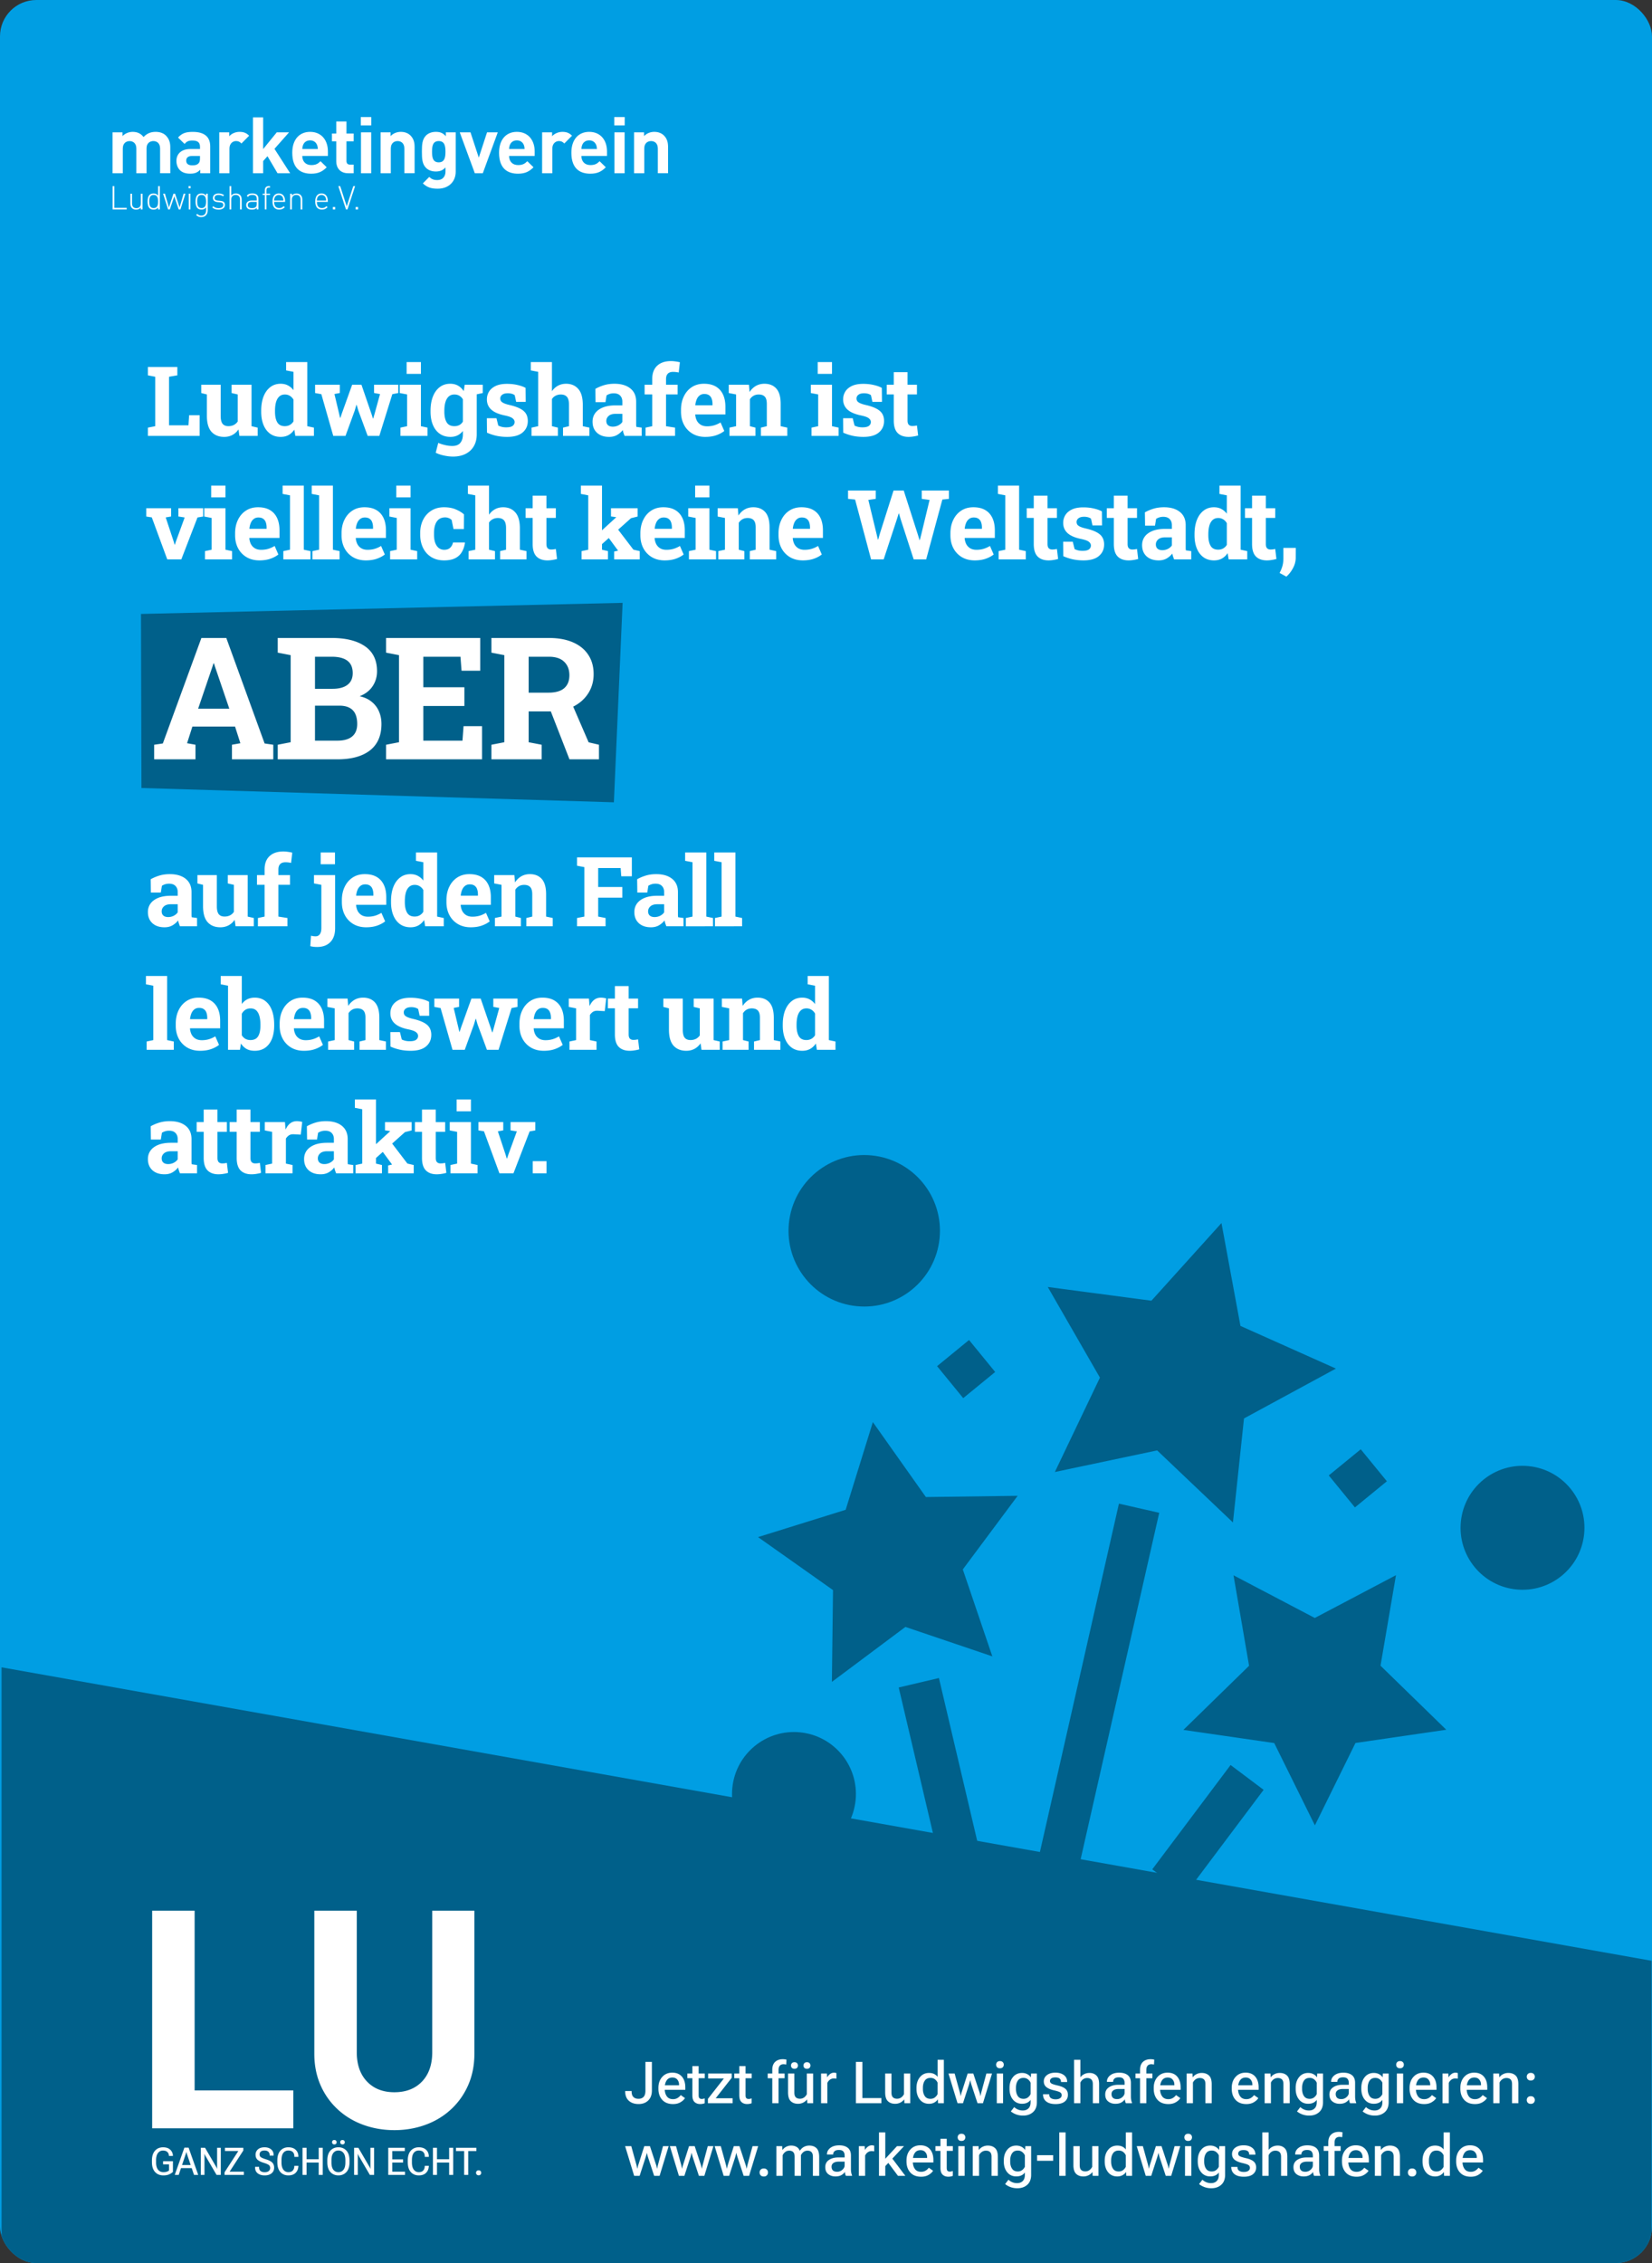 <svg xmlns="http://www.w3.org/2000/svg" width="455" height="623" fill="none" viewBox="0 0 455 623"><rect x="0" y="0" width="455" height="623" fill="#333333" stroke="none"/><g clip-path="url(#a)"><rect width="455" height="623" fill="#009EE3" rx="10"/><path fill="#00608A" fill-rule="evenodd" d="M454.891 539.789.427 459v253.026h454.464z" clip-rule="evenodd"/><path fill="#fff" d="M40.73 120v-2.279l2.018-.391v-13.612l-2.019-.39v-2.293h8.115v2.293l-2.292.39v13.364h5.353l.182-2.774h2.905V120zm21.017.274q-2.227 0-3.504-1.407-1.263-1.42-1.263-4.403v-5.874l-1.55-.391v-2.292h5.353v8.583q0 1.512.521 2.176.534.651 1.602.651.847 0 1.498-.326.651-.339 1.068-.951v-7.45l-1.68-.391v-2.292h5.484v11.423l1.693.391V120H65.94l-.26-1.784a4.6 4.6 0 0 1-1.668 1.523q-1.002.535-2.266.535m15.56 0q-1.68 0-2.891-.86-1.2-.872-1.837-2.423-.638-1.563-.638-3.647v-.273q0-2.227.638-3.895.65-1.666 1.85-2.592 1.199-.938 2.865-.938 1.16 0 2.032.469a4.5 4.5 0 0 1 1.511 1.303v-5.054l-2.032-.391v-2.292h5.835v17.649l1.824.391V120h-5.119l-.287-1.719q-.663.976-1.589 1.485-.91.507-2.162.508m1.133-2.957q.795 0 1.394-.339.6-.339 1.003-.977v-5.978a2.86 2.86 0 0 0-.99-1.042q-.6-.378-1.38-.378-.952 0-1.564.573-.599.56-.885 1.563-.274 1.003-.274 2.332v.273q0 1.85.625 2.918.626 1.055 2.071 1.055M91.786 120l-3.282-11.488-1.72-.313v-2.292h6.813v2.279l-1.485.287 1.302 5.483.26 1.081h.079l.352-1.081 2.891-8.049h2.553l2.801 8.153.364 1.147h.079l.338-1.147 1.537-5.574-1.641-.3v-2.279h6.669v2.292l-1.641.313L104.473 120h-3.204l-2.58-6.982-.455-1.55h-.078l-.456 1.564L95.16 120zm18.504 0v-2.279l1.837-.391v-8.74l-2.032-.391v-2.292h5.835v11.423l1.823.391V120zm1.706-17.076v-3.243h3.934v3.243zm12.747 22.768q-1.068 0-2.397-.274-1.328-.273-2.344-.781l.703-2.709q.912.39 1.928.612a8.7 8.7 0 0 0 1.915.234q1.524 0 2.227-.846.716-.847.716-2.358v-.925q-.625.795-1.472 1.212-.846.417-1.94.417-1.72 0-2.957-.86-1.238-.873-1.889-2.436t-.651-3.634v-.273q0-2.227.651-3.895.651-1.666 1.863-2.592 1.211-.938 2.905-.938 1.263 0 2.175.534.912.522 1.55 1.498l.273-1.771h3.309v13.676q0 1.863-.795 3.23-.781 1.368-2.253 2.124-1.472.755-3.517.755m.404-8.375q.808 0 1.393-.313.587-.325.951-.938v-6.121a2.63 2.63 0 0 0-.964-.99q-.585-.352-1.367-.352-.977 0-1.589.573-.612.56-.899 1.563-.287.99-.287 2.332v.273q0 1.85.639 2.918.638 1.055 2.123 1.055m5.679-8.662-1.654-2.748h3.79v2.292zm8.852 11.619q-1.576 0-2.944-.3a13.5 13.5 0 0 1-2.605-.86l-.039-3.985h2.644l.508 2.032q.443.22.964.351.534.13 1.211.13 1.276 0 1.798-.416.52-.418.521-1.042 0-.587-.56-1.029-.548-.456-2.202-.795-2.5-.521-3.686-1.615t-1.185-2.8q0-1.173.586-2.137.6-.963 1.811-1.55 1.224-.586 3.126-.586 1.588 0 2.904.313 1.33.3 2.228.794l.039 3.856h-2.631l-.404-1.85a2.5 2.5 0 0 0-.834-.39 4 4 0 0 0-1.068-.131q-1.002 0-1.537.404t-.534 1.042q0 .365.183.677.195.313.755.587t1.628.521q2.619.599 3.817 1.602 1.197.99 1.198 2.787 0 1.967-1.433 3.178-1.42 1.212-4.259 1.212m6.716-.274v-2.279l1.836-.391v-14.966l-2.032-.391v-2.292h5.823v8.023a4.7 4.7 0 0 1 1.641-1.511q.99-.547 2.24-.547 2.124 0 3.361 1.42 1.25 1.407 1.25 4.363v5.901l1.824.391V120h-7.268v-2.279l1.641-.391v-5.927q0-1.524-.573-2.162t-1.681-.638q-.768 0-1.406.326a2.6 2.6 0 0 0-1.029.924v7.477l1.641.391V120zm21.382.274q-2.097 0-3.334-1.121-1.238-1.133-1.238-3.074 0-1.328.717-2.331.729-1.003 2.136-1.576 1.42-.573 3.491-.573h1.862v-1.042q0-1.017-.599-1.641-.586-.639-1.771-.639-.612 0-1.094.157a3.2 3.2 0 0 0-.886.416l-.3 1.863h-2.735l-.052-3.66a11.8 11.8 0 0 1 2.396-1.016q1.29-.391 2.879-.391 2.761 0 4.363 1.29 1.603 1.276 1.603 3.66v6.382q.013.275.052.534l1.472.209V120h-4.716a19 19 0 0 1-.286-.782 5 5 0 0 1-.209-.833 5.4 5.4 0 0 1-1.602 1.381q-.911.507-2.149.508m1.016-2.814q.794 0 1.511-.352.717-.365 1.107-.95v-2.228h-1.875q-1.251 0-1.902.573-.638.574-.638 1.381 0 .755.469 1.172.482.404 1.328.404m9.009 2.54v-2.279l1.836-.391v-8.753h-2.097v-2.67h2.097v-1.563q0-2.371 1.355-3.647 1.368-1.29 3.816-1.29.612 0 1.29.104.677.092 1.159.222l-.326 2.826a4 4 0 0 0-.716-.13 6 6 0 0 0-.821-.052q-.99 0-1.472.508t-.482 1.459v1.563h3.192v2.67h-3.192v8.753l2.488.391V120zm16.458.274q-2.019 0-3.529-.886a6.2 6.2 0 0 1-2.345-2.462q-.82-1.563-.821-3.569v-.521q0-2.097.782-3.712.782-1.627 2.201-2.553 1.433-.937 3.374-.925 1.914 0 3.217.756 1.302.755 1.98 2.175t.677 3.439v2.071h-8.284l-.026.078q.078.924.456 1.654.39.716 1.094 1.133.704.404 1.706.404 1.042 0 1.941-.261a7.7 7.7 0 0 0 1.772-.794l1.029 2.344q-.873.704-2.202 1.173-1.315.456-3.022.456m-2.722-8.701h4.702v-.339q0-.86-.234-1.472a1.87 1.87 0 0 0-.73-.964q-.494-.338-1.289-.338-.755 0-1.277.403-.52.391-.82 1.082-.286.69-.391 1.563zM200.91 120v-2.279l1.824-.391v-8.74l-2.019-.391v-2.292h5.562l.169 2.019q.703-1.081 1.732-1.681 1.042-.599 2.371-.599 2.097 0 3.282 1.342t1.186 4.207v6.135l1.823.391V120h-7.268v-2.279l1.628-.391v-6.122q0-1.42-.56-2.006-.56-.599-1.667-.599-.82 0-1.433.352a2.8 2.8 0 0 0-1.003.977v7.398l1.537.391V120zm22.602 0v-2.279l1.837-.391v-8.74l-2.032-.391v-2.292h5.835v11.423l1.823.391V120zm1.706-17.076v-3.243h3.934v3.243zm12.578 17.35q-1.576 0-2.944-.3-1.355-.3-2.605-.86l-.039-3.985h2.644l.508 2.032q.442.22.964.351.534.13 1.211.13 1.276 0 1.798-.416.52-.418.521-1.042 0-.587-.561-1.029-.546-.456-2.201-.795-2.5-.521-3.686-1.615t-1.185-2.8q0-1.173.586-2.137.599-.963 1.81-1.55 1.226-.586 3.126-.586 1.59 0 2.905.313 1.329.3 2.227.794l.04 3.856h-2.632l-.403-1.85a2.5 2.5 0 0 0-.834-.39 4 4 0 0 0-1.068-.131q-1.003 0-1.537.404t-.534 1.042q0 .365.182.677.196.313.756.587t1.628.521q2.618.599 3.816 1.602 1.199.99 1.199 2.787 0 1.967-1.433 3.178-1.42 1.212-4.259 1.212m12.46 0q-1.968 0-3.035-1.082-1.055-1.08-1.055-3.425v-7.19h-1.941v-2.67h1.941v-3.452h3.79v3.452h2.592v2.67h-2.592v7.177q0 .82.339 1.172.351.352.951.352.325 0 .677-.039.364-.052.625-.105l.326 2.749a10 10 0 0 1-1.277.273 8 8 0 0 1-1.341.118M46.07 154l-4.26-11.566-1.523-.235v-2.292h6.838v2.279l-1.485.261 2.123 6.395.326 1.094h.078l.364-1.094 2.332-6.382-1.732-.274v-2.279h6.825v2.292l-1.563.261L49.938 154zm10.389 0v-2.279l1.836-.391v-8.74l-2.032-.391v-2.292H62.1v11.423l1.823.391V154zm1.706-17.076v-3.243H62.1v3.243zm13.28 17.35q-2.018 0-3.529-.886a6.2 6.2 0 0 1-2.344-2.462q-.822-1.563-.821-3.569v-.521q0-2.097.781-3.712.781-1.628 2.202-2.553 1.433-.937 3.373-.925 1.916 0 3.217.756 1.303.755 1.98 2.175.678 1.42.678 3.439v2.071h-8.284l-.026.078a4.4 4.4 0 0 0 .455 1.654q.39.716 1.095 1.133.702.404 1.706.404 1.041 0 1.94-.261a7.7 7.7 0 0 0 1.772-.794l1.029 2.344q-.873.704-2.201 1.173-1.316.456-3.022.456m-2.721-8.701h4.702v-.339q0-.86-.235-1.472a1.87 1.87 0 0 0-.73-.964q-.495-.338-1.289-.338-.755 0-1.276.403-.521.391-.82 1.082-.288.69-.391 1.563zM78.032 154v-2.279l1.836-.391v-14.966l-2.032-.391v-2.292h5.835v17.649l1.837.391V154zm8.018 0v-2.279l1.837-.391v-14.966l-2.032-.391v-2.292h5.835v17.649l1.837.391V154zm14.714.274q-2.02 0-3.53-.886a6.2 6.2 0 0 1-2.345-2.462q-.82-1.563-.82-3.569v-.521q0-2.097.781-3.712.782-1.628 2.201-2.553 1.434-.937 3.374-.925 1.914 0 3.217.756 1.302.755 1.98 2.175t.677 3.439v2.071h-8.284l-.026.078a4.4 4.4 0 0 0 .456 1.654q.39.716 1.094 1.133.704.404 1.706.404 1.042 0 1.941-.261a7.7 7.7 0 0 0 1.772-.794l1.029 2.344q-.873.704-2.202 1.173-1.316.456-3.021.456m-2.723-8.701h4.702v-.339q0-.86-.234-1.472a1.87 1.87 0 0 0-.73-.964q-.494-.338-1.289-.338-.757 0-1.276.403-.521.391-.821 1.082-.287.69-.39 1.563zM107.44 154v-2.279l1.837-.391v-8.74l-2.032-.391v-2.292h5.835v11.423l1.824.391V154zm1.707-17.076v-3.243h3.933v3.243zm13.163 17.35q-2.032 0-3.517-.912-1.471-.912-2.266-2.514-.795-1.616-.795-3.686v-.391q0-2.084.808-3.686.807-1.602 2.279-2.514 1.473-.925 3.465-.925 1.902 0 3.269.599 1.382.587 2.241 1.368l-.026 4.038h-2.866l-.508-2.514a2.4 2.4 0 0 0-.794-.508 2.6 2.6 0 0 0-.977-.195q-1.042 0-1.733.521-.677.52-1.016 1.484t-.338 2.332v.391q0 1.446.378 2.383.377.925 1.002 1.368.639.443 1.42.443 1.004 0 1.602-.521.612-.534.834-1.498h3.256l.039.078q-.221 1.499-.885 2.592a4.3 4.3 0 0 1-1.85 1.68q-1.185.587-3.022.587m6.755-.274v-2.279l1.837-.391v-14.966l-2.032-.391v-2.292h5.822v8.023a4.7 4.7 0 0 1 1.641-1.511q.99-.547 2.241-.547 2.122 0 3.36 1.42 1.251 1.407 1.251 4.363v5.901l1.823.391V154h-7.268v-2.279l1.641-.391v-5.927q0-1.523-.573-2.162-.573-.638-1.68-.638-.768 0-1.407.326a2.6 2.6 0 0 0-1.029.924v7.477l1.641.391V154zm21.734.274q-1.967 0-3.035-1.082-1.055-1.08-1.055-3.425v-7.19h-1.94v-2.67h1.94v-3.452h3.791v3.452h2.592v2.67H150.5v7.177q0 .82.338 1.172.353.352.951.352.326 0 .678-.039.364-.052.625-.105l.325 2.749a10 10 0 0 1-1.276.273 8 8 0 0 1-1.342.118m9.381-.274v-2.279l1.837-.391v-14.966l-2.032-.391v-2.292h5.822v17.649l1.641.391V154zm8.975 0v-2.162l1.068-.248-.026-.052-2.788-3.79 2.423-2.488 4.624 6.057 1.745.404V154zm-3.752-3.855-1.823-2.124 6.122-5.6.026-.039-1.446-.209v-2.266h7.333v2.292l-1.823.456zm17.671 4.129q-2.02 0-3.53-.886a6.2 6.2 0 0 1-2.345-2.462q-.82-1.563-.82-3.569v-.521q0-2.097.781-3.712.781-1.628 2.202-2.553 1.432-.937 3.373-.925 1.915 0 3.217.756 1.303.755 1.98 2.175t.677 3.439v2.071h-8.284l-.026.078q.078.925.456 1.654.391.716 1.094 1.133.704.404 1.707.404a7 7 0 0 0 1.94-.261 7.7 7.7 0 0 0 1.772-.794l1.029 2.344q-.873.704-2.201 1.173-1.316.456-3.022.456m-2.723-8.701h4.703v-.339q0-.86-.235-1.472a1.87 1.87 0 0 0-.729-.964q-.495-.338-1.29-.338-.755 0-1.276.403-.522.391-.821 1.082-.286.69-.391 1.563zm9.4 8.427v-2.279l1.836-.391v-8.74l-2.032-.391v-2.292h5.836v11.423l1.823.391V154zm1.706-17.076v-3.243h3.934v3.243zm6.39 17.076v-2.279l1.824-.391v-8.74l-2.019-.391v-2.292h5.562l.169 2.019q.703-1.081 1.732-1.681 1.042-.599 2.371-.599 2.097 0 3.282 1.342 1.186 1.341 1.186 4.207v6.135l1.823.391V154h-7.268v-2.279l1.628-.391v-6.122q0-1.42-.56-2.006-.56-.599-1.667-.599-.82 0-1.433.352a2.8 2.8 0 0 0-1.003.977v7.398l1.537.391V154zm23.271.274q-2.018 0-3.53-.886a6.2 6.2 0 0 1-2.344-2.462q-.82-1.563-.821-3.569v-.521q0-2.097.782-3.712.782-1.628 2.201-2.553 1.433-.937 3.374-.925 1.914 0 3.217.756 1.302.755 1.98 2.175t.677 3.439v2.071h-8.284l-.026.078q.078.925.456 1.654.39.716 1.094 1.133.704.404 1.706.404 1.042 0 1.941-.261a7.7 7.7 0 0 0 1.771-.794l1.029 2.344q-.872.704-2.201 1.173-1.315.456-3.022.456m-2.722-8.701h4.702v-.339q0-.86-.234-1.472a1.87 1.87 0 0 0-.73-.964q-.495-.338-1.289-.338-.755 0-1.277.403-.521.391-.82 1.082-.287.69-.391 1.563zM239.917 154l-4.403-16.477-1.941-.195v-2.293h7.633v2.293l-2.045.299 2.227 9.222.404 1.693h.078l.482-1.693 3.752-11.814h2.8l3.895 12.14.455 1.498h.079l.39-1.498 2.306-9.548-2.162-.299v-2.293h7.489v2.293l-1.81.195L255.091 154h-3.439l-3.595-11.084-.455-1.563h-.079l-.508 1.615L243.381 154zm28.546.274q-2.02 0-3.53-.886a6.2 6.2 0 0 1-2.345-2.462q-.82-1.563-.82-3.569v-.521q0-2.097.781-3.712.782-1.628 2.202-2.553 1.432-.937 3.373-.925 1.915 0 3.217.756 1.303.755 1.98 2.175.678 1.42.678 3.439v2.071h-8.284l-.027.078a4.4 4.4 0 0 0 .456 1.654q.392.716 1.094 1.133.704.404 1.707.404 1.041 0 1.941-.261a7.7 7.7 0 0 0 1.771-.794l1.029 2.344q-.873.704-2.201 1.173-1.316.456-3.022.456m-2.722-8.701h4.702v-.339q0-.86-.235-1.472a1.87 1.87 0 0 0-.729-.964q-.495-.338-1.29-.338-.755 0-1.276.403-.52.391-.821 1.082-.287.69-.39 1.563zm9.308 8.427v-2.279l1.836-.391v-14.966l-2.032-.391v-2.292h5.836v17.649l1.836.391V154zm13.762.274q-1.967 0-3.035-1.082-1.055-1.08-1.055-3.425v-7.19h-1.94v-2.67h1.94v-3.452h3.791v3.452h2.592v2.67h-2.592v7.177q0 .82.338 1.172.353.352.951.352.326 0 .677-.039.365-.052.626-.105l.325 2.749a10 10 0 0 1-1.276.273 8 8 0 0 1-1.342.118m9.595 0q-1.576 0-2.944-.3a13.5 13.5 0 0 1-2.605-.86l-.039-3.985h2.644l.508 2.032q.443.22.964.351.534.13 1.211.13 1.276 0 1.798-.416.52-.417.521-1.042 0-.587-.56-1.029-.548-.456-2.202-.795-2.5-.521-3.686-1.615t-1.185-2.8q0-1.173.586-2.137.6-.963 1.811-1.55 1.224-.586 3.126-.586 1.589 0 2.904.313 1.329.3 2.228.794l.039 3.856h-2.631l-.404-1.85a2.5 2.5 0 0 0-.834-.39 4 4 0 0 0-1.068-.131q-1.003 0-1.537.404t-.534 1.042q0 .365.182.677.196.313.756.587t1.628.521q2.618.599 3.816 1.602 1.199.99 1.199 2.787 0 1.967-1.433 3.178-1.42 1.212-4.259 1.212m12.46 0q-1.967 0-3.035-1.082-1.055-1.08-1.055-3.425v-7.19h-1.941v-2.67h1.941v-3.452h3.79v3.452h2.592v2.67h-2.592v7.177q0 .82.339 1.172.351.352.951.352.326 0 .677-.039.365-.052.625-.105l.326 2.749a10 10 0 0 1-1.277.273 8 8 0 0 1-1.341.118m8.266 0q-2.097 0-3.335-1.121-1.237-1.133-1.237-3.074 0-1.328.716-2.331.73-1.003 2.136-1.576 1.42-.573 3.491-.573h1.863v-1.042q0-1.017-.599-1.641-.587-.639-1.772-.639-.612 0-1.094.157a3.2 3.2 0 0 0-.886.416l-.299 1.863h-2.735l-.053-3.66a11.8 11.8 0 0 1 2.397-1.016q1.29-.391 2.879-.391 2.761 0 4.363 1.29 1.602 1.276 1.602 3.66v6.382q.013.274.052.534l1.472.209V154h-4.715a21 21 0 0 1-.287-.782 5 5 0 0 1-.208-.833 5.4 5.4 0 0 1-1.602 1.381q-.912.507-2.149.508m1.016-2.814q.794 0 1.511-.352.716-.365 1.107-.95v-2.228h-1.876q-1.25 0-1.901.573-.639.573-.639 1.381 0 .756.469 1.172.482.404 1.329.404m14.218 2.814q-1.68 0-2.891-.86-1.198-.873-1.837-2.423-.638-1.563-.638-3.647v-.273q0-2.227.638-3.895.651-1.666 1.85-2.592 1.198-.938 2.865-.938 1.16 0 2.032.469a4.5 4.5 0 0 1 1.511 1.303v-5.054l-2.032-.391v-2.292h5.836v17.649l1.823.391V154h-5.119l-.286-1.719q-.664.976-1.59 1.485-.91.507-2.162.508m1.134-2.957q.794 0 1.393-.339.6-.338 1.003-.977v-5.978a2.85 2.85 0 0 0-.99-1.042 2.53 2.53 0 0 0-1.38-.378q-.951 0-1.563.573-.6.56-.886 1.563-.274 1.003-.274 2.332v.273q0 1.85.625 2.918.626 1.055 2.072 1.055m13.436 2.957q-1.966 0-3.034-1.082-1.055-1.08-1.055-3.425v-7.19h-1.941v-2.67h1.941v-3.452h3.79v3.452h2.592v2.67h-2.592v7.177q0 .82.339 1.172.351.352.95.352.325 0 .678-.039.364-.052.625-.105l.326 2.749a10 10 0 0 1-1.277.273 8 8 0 0 1-1.342.118m5.362 4.467-1.876-1.016a8.7 8.7 0 0 0 .782-1.888q.273-.964.273-2.163v-2.839h3.413l-.013 2.657a6 6 0 0 1-.756 2.905q-.742 1.393-1.823 2.344M45.31 255.274q-2.096 0-3.334-1.121-1.237-1.133-1.237-3.074 0-1.327.716-2.331.73-1.003 2.136-1.576 1.42-.573 3.491-.573h1.863v-1.042q0-1.017-.6-1.641-.585-.639-1.77-.639-.614 0-1.095.157a3.2 3.2 0 0 0-.886.416l-.3 1.863H41.56l-.052-3.66a11.8 11.8 0 0 1 2.397-1.016q1.29-.391 2.878-.391 2.762 0 4.364 1.29 1.602 1.276 1.602 3.66v6.382q.013.274.052.534l1.472.209V255h-4.715a19 19 0 0 1-.287-.782 5 5 0 0 1-.208-.833 5.4 5.4 0 0 1-1.602 1.381q-.911.507-2.15.508m1.017-2.814q.795 0 1.51-.352.717-.365 1.108-.95v-2.228H47.07q-1.251 0-1.902.573-.638.573-.638 1.381 0 .756.469 1.172.482.404 1.329.404m14.361 2.814q-2.227 0-3.503-1.407-1.264-1.42-1.264-4.403v-5.874l-1.55-.391v-2.292h5.353v8.583q0 1.512.522 2.176.533.651 1.602.651.846 0 1.498-.326.651-.339 1.068-.951v-7.45l-1.68-.391v-2.292h5.483v11.423l1.693.391V255h-5.028l-.26-1.784a4.6 4.6 0 0 1-1.667 1.523q-1.003.535-2.267.535m10.35-.274v-2.279l1.837-.391v-8.753h-2.097v-2.67h2.097v-1.563q0-2.371 1.355-3.647 1.367-1.29 3.816-1.29.612 0 1.29.104.676.092 1.159.222l-.326 2.826a4 4 0 0 0-.716-.13 6 6 0 0 0-.82-.052q-.99 0-1.473.508-.482.508-.482 1.459v1.563h3.192v2.67h-3.192v8.753l2.488.391V255zm16.298 5.692q-.534 0-.977-.052a8 8 0 0 1-.899-.169l.196-2.879q.285.078.599.117.326.052.677.052.743 0 1.16-.586t.416-1.654V243.59l-2.032-.391v-2.292H92.3v14.614q0 2.488-1.316 3.829-1.302 1.342-3.647 1.342m.99-22.768v-3.243h3.933v3.243zm12.525 17.35q-2.019 0-3.53-.886a6.2 6.2 0 0 1-2.344-2.462q-.82-1.563-.82-3.569v-.521q0-2.097.78-3.712.782-1.628 2.202-2.553 1.433-.937 3.373-.925 1.915 0 3.218.756 1.302.755 1.979 2.175.678 1.42.678 3.439v2.071h-8.284l-.026.078q.078.925.456 1.654.39.716 1.094 1.133.703.404 1.706.404 1.042 0 1.941-.261a7.7 7.7 0 0 0 1.771-.794l1.029 2.344q-.873.704-2.201 1.173-1.315.456-3.022.456m-2.722-8.701h4.702v-.339q0-.86-.235-1.472a1.86 1.86 0 0 0-.729-.964q-.495-.338-1.29-.338-.755 0-1.276.403-.52.391-.82 1.082-.288.69-.391 1.563zm14.935 8.701q-1.68 0-2.892-.86-1.198-.873-1.837-2.423-.638-1.563-.638-3.647v-.273q0-2.227.638-3.895.652-1.666 1.85-2.592 1.198-.938 2.866-.938 1.159 0 2.032.469a4.5 4.5 0 0 1 1.51 1.303v-5.054l-2.031-.391v-2.292h5.835v17.649l1.823.391V255h-5.119l-.286-1.719q-.665.976-1.589 1.485-.912.507-2.162.508m1.133-2.957q.794 0 1.394-.339a2.8 2.8 0 0 0 1.002-.977v-5.978a2.86 2.86 0 0 0-.989-1.042q-.6-.378-1.381-.378-.951 0-1.563.573-.6.56-.886 1.563-.273 1.003-.273 2.332v.273q0 1.85.625 2.918.625 1.055 2.071 1.055m15.456 2.957q-2.02 0-3.53-.886a6.2 6.2 0 0 1-2.345-2.462q-.82-1.563-.82-3.569v-.521q0-2.097.781-3.712.781-1.628 2.202-2.553 1.432-.937 3.373-.925 1.915 0 3.217.756 1.303.755 1.98 2.175.678 1.42.677 3.439v2.071h-8.284l-.026.078q.078.925.456 1.654.391.716 1.094 1.133.704.404 1.707.404a7 7 0 0 0 1.94-.261 7.7 7.7 0 0 0 1.772-.794l1.029 2.344q-.873.704-2.201 1.173-1.316.456-3.022.456m-2.723-8.701h4.703v-.339q0-.86-.235-1.472a1.87 1.87 0 0 0-.729-.964q-.495-.338-1.29-.338-.755 0-1.276.403-.522.391-.821 1.082-.286.69-.391 1.563zm9.374 8.427v-2.279l1.823-.391v-8.74l-2.019-.391v-2.292h5.562l.169 2.019q.704-1.081 1.733-1.681 1.042-.599 2.37-.599 2.097 0 3.283 1.342 1.185 1.341 1.185 4.207v6.135l1.823.391V255h-7.268v-2.279l1.629-.391v-6.122q0-1.42-.561-2.006-.56-.599-1.667-.599-.82 0-1.433.352a2.84 2.84 0 0 0-1.003.977v7.398l1.537.391V255zm22.627 0v-2.279l2.019-.391v-13.612l-2.019-.39v-2.293h15.097v5.197h-2.918l-.169-2.266h-6.187v5.223h6.642v2.931h-6.642v5.21l2.032.391V255zm20.354.274q-2.097 0-3.335-1.121-1.237-1.133-1.237-3.074 0-1.327.716-2.331.73-1.003 2.136-1.576 1.42-.573 3.491-.573h1.863v-1.042q0-1.017-.599-1.641-.587-.639-1.772-.639-.612 0-1.094.157a3.2 3.2 0 0 0-.886.416l-.299 1.863h-2.736l-.052-3.66a11.8 11.8 0 0 1 2.397-1.016q1.29-.391 2.879-.391 2.76 0 4.363 1.29 1.602 1.276 1.602 3.66v6.382q.013.274.052.534l1.472.209V255h-4.715a19 19 0 0 1-.287-.782 5 5 0 0 1-.208-.833 5.4 5.4 0 0 1-1.602 1.381q-.912.507-2.149.508m1.016-2.814q.794 0 1.511-.352.716-.365 1.107-.95v-2.228h-1.876q-1.25 0-1.902.573-.638.573-.638 1.381 0 .756.469 1.172.482.404 1.329.404m8.591 2.54v-2.279l1.837-.391v-14.966l-2.032-.391v-2.292h5.835v17.649l1.837.391V255zm8.019 0v-2.279l1.836-.391v-14.966l-2.032-.391v-2.292h5.836v17.649l1.836.391V255zM40.387 289v-2.279l1.837-.391v-14.966l-2.032-.391v-2.292h5.835v17.649l1.837.391V289zm14.713.274q-2.018 0-3.53-.886a6.2 6.2 0 0 1-2.344-2.462q-.82-1.563-.82-3.569v-.521q0-2.097.781-3.712.782-1.627 2.201-2.553 1.434-.937 3.374-.925 1.915 0 3.217.756 1.302.754 1.98 2.175t.677 3.439v2.071h-8.284l-.026.078q.078.925.456 1.654.39.716 1.094 1.133.704.404 1.707.404 1.041 0 1.94-.261a7.7 7.7 0 0 0 1.772-.794l1.029 2.344q-.873.703-2.202 1.173-1.315.456-3.022.456m-2.722-8.701h4.702v-.339q0-.86-.234-1.472a1.87 1.87 0 0 0-.73-.964q-.495-.338-1.289-.338-.756 0-1.276.403-.521.391-.821 1.082-.286.69-.39 1.563zm17.775 8.701q-1.316 0-2.24-.508-.926-.522-1.55-1.498L66.088 289h-3.283v-17.636l-2.018-.391v-2.292h5.809v7.724a4.2 4.2 0 0 1 1.498-1.303q.898-.456 2.084-.456 1.706 0 2.891.925 1.2.912 1.824 2.579t.625 3.921v.273q0 2.097-.625 3.66-.626 1.55-1.824 2.41t-2.917.86m-1.16-2.957q1.46 0 2.098-1.029.638-1.042.638-2.944v-.273q0-1.381-.287-2.371-.273-1.003-.872-1.55-.587-.547-1.537-.547-.86 0-1.472.404-.613.404-.964 1.094v5.887q.39.651.99.99.612.339 1.406.339m14.727 2.957q-2.02 0-3.53-.886a6.2 6.2 0 0 1-2.344-2.462q-.82-1.563-.821-3.569v-.521q0-2.097.781-3.712.782-1.627 2.202-2.553 1.433-.937 3.373-.925 1.916 0 3.218.756 1.302.754 1.98 2.175.676 1.42.677 3.439v2.071h-8.284l-.026.078a4.4 4.4 0 0 0 .455 1.654q.39.716 1.095 1.133.702.404 1.706.404 1.042 0 1.94-.261a7.7 7.7 0 0 0 1.772-.794l1.029 2.344q-.872.703-2.201 1.173-1.316.456-3.022.456m-2.722-8.701H85.7v-.339q0-.86-.235-1.472a1.87 1.87 0 0 0-.73-.964q-.495-.338-1.289-.338-.755 0-1.276.403-.521.391-.82 1.082-.288.69-.391 1.563zM90.37 289v-2.279l1.823-.391v-8.74l-2.019-.391v-2.292h5.562l.17 2.019q.703-1.081 1.732-1.681 1.042-.599 2.37-.599 2.097 0 3.283 1.342 1.185 1.341 1.185 4.207v6.135l1.824.391V289h-7.269v-2.279l1.629-.391v-6.122q0-1.42-.56-2.006-.561-.599-1.668-.599-.82 0-1.432.352-.6.338-1.003.977v7.398l1.537.391V289zm22.724.274q-1.576 0-2.944-.3a13.5 13.5 0 0 1-2.605-.86l-.039-3.985h2.644l.508 2.032q.443.22.964.351.534.13 1.211.13 1.276 0 1.798-.416.52-.418.521-1.042 0-.587-.56-1.029-.548-.456-2.202-.795-2.5-.521-3.686-1.615t-1.185-2.8q0-1.173.586-2.137.6-.963 1.811-1.55 1.224-.586 3.126-.586 1.589 0 2.904.313 1.329.3 2.228.794l.039 3.856h-2.631l-.404-1.85a2.5 2.5 0 0 0-.834-.39 4 4 0 0 0-1.068-.131q-1.003 0-1.537.404t-.534 1.042q0 .365.182.677.196.313.756.587t1.628.521q2.618.599 3.816 1.602 1.199.99 1.199 2.787 0 1.967-1.433 3.178-1.42 1.212-4.259 1.212M124.63 289l-3.282-11.488-1.72-.313v-2.292h6.813v2.279l-1.485.287 1.302 5.483.261 1.081h.078l.352-1.081 2.891-8.049h2.553l2.8 8.153.365 1.147h.078l.339-1.147 1.537-5.574-1.641-.3v-2.279h6.669v2.292l-1.641.313L137.317 289h-3.205l-2.579-6.982-.455-1.55h-.079l-.456 1.564-2.539 6.968zm25.134.274q-2.02 0-3.53-.886a6.2 6.2 0 0 1-2.345-2.462q-.82-1.563-.82-3.569v-.521q0-2.097.781-3.712.782-1.627 2.201-2.553 1.434-.937 3.374-.925 1.915 0 3.217.756 1.303.754 1.98 2.175.678 1.42.677 3.439v2.071h-8.284l-.026.078q.078.925.456 1.654.391.716 1.094 1.133.704.404 1.707.404a7 7 0 0 0 1.94-.261 7.7 7.7 0 0 0 1.772-.794l1.029 2.344q-.873.703-2.201 1.173-1.316.456-3.022.456m-2.723-8.701h4.703v-.339q0-.86-.235-1.472a1.87 1.87 0 0 0-.729-.964q-.495-.338-1.29-.338-.755 0-1.276.403-.522.391-.821 1.082-.286.69-.391 1.563zm9.803 8.427v-2.279l1.824-.391v-8.74l-2.019-.391v-2.292h5.562l.143 1.745.026.313q.52-1.146 1.29-1.733.768-.585 1.836-.586.339 0 .743.065.404.053.716.144l-.404 3.503-1.888-.104q-.808-.04-1.316.274-.495.313-.886.898v6.904l1.824.391V289zm16.602.274q-1.966 0-3.034-1.082-1.055-1.08-1.055-3.425v-7.19h-1.941v-2.67h1.941v-3.452h3.79v3.452h2.592v2.67h-2.592v7.177q0 .82.339 1.172.351.352.95.352.326 0 .678-.039.364-.053.625-.105l.326 2.749a10 10 0 0 1-1.277.273 8 8 0 0 1-1.342.118m15.569 0q-2.227 0-3.504-1.407-1.264-1.42-1.264-4.403v-5.874l-1.55-.391v-2.292h5.354v8.583q0 1.512.521 2.176.534.651 1.602.651.846 0 1.498-.326a2.9 2.9 0 0 0 1.068-.951v-7.45l-1.68-.391v-2.292h5.483v11.423l1.693.391V289h-5.027l-.261-1.784a4.6 4.6 0 0 1-1.667 1.523q-1.003.535-2.266.535m9.998-.274v-2.279l1.823-.391v-8.74l-2.018-.391v-2.292h5.561l.17 2.019q.703-1.081 1.732-1.681 1.042-.599 2.371-.599 2.097 0 3.282 1.342 1.185 1.341 1.185 4.207v6.135l1.824.391V289h-7.268v-2.279l1.628-.391v-6.122q0-1.42-.56-2.006-.56-.599-1.667-.599-.822 0-1.433.352-.6.338-1.003.977v7.398l1.537.391V289zm21.942.274q-1.68 0-2.891-.86-1.198-.873-1.837-2.423-.638-1.563-.638-3.647v-.273q0-2.227.638-3.895.651-1.667 1.85-2.592 1.198-.938 2.865-.938 1.16 0 2.032.469a4.5 4.5 0 0 1 1.511 1.303v-5.054l-2.032-.391v-2.292h5.836v17.649l1.823.391V289h-5.119l-.286-1.719q-.665.977-1.589 1.485-.912.507-2.163.508m1.134-2.957q.794 0 1.393-.339.6-.339 1.003-.977v-5.978a2.85 2.85 0 0 0-.99-1.042 2.53 2.53 0 0 0-1.38-.378q-.951 0-1.563.573-.6.56-.886 1.563-.274 1.003-.274 2.332v.273q0 1.85.626 2.918.624 1.055 2.071 1.055M45.311 323.274q-2.097 0-3.335-1.121-1.237-1.133-1.237-3.074 0-1.327.716-2.331.73-1.003 2.136-1.576 1.42-.573 3.491-.573h1.863v-1.042q0-1.017-.6-1.641-.585-.639-1.77-.639-.614 0-1.095.157a3.2 3.2 0 0 0-.886.416l-.3 1.863H41.56l-.052-3.66a11.8 11.8 0 0 1 2.397-1.016q1.29-.391 2.878-.391 2.762 0 4.364 1.29 1.602 1.276 1.602 3.66v6.382q.013.274.052.534l1.472.209V323h-4.715a19 19 0 0 1-.287-.782 5 5 0 0 1-.208-.833 5.4 5.4 0 0 1-1.602 1.381q-.911.507-2.15.508m1.016-2.814q.795 0 1.51-.352.717-.365 1.108-.95v-2.228h-1.876q-1.251 0-1.902.573-.638.574-.638 1.381 0 .755.469 1.172.482.404 1.329.404m13.866 2.814q-1.965 0-3.035-1.082-1.055-1.08-1.055-3.425v-7.19h-1.94v-2.67h1.94v-3.452h3.79v3.452h2.593v2.67h-2.592v7.177q0 .82.339 1.172.35.352.95.352.325 0 .678-.039.364-.053.625-.105l.326 2.749a10 10 0 0 1-1.277.273 8 8 0 0 1-1.342.118m9.087 0q-1.967 0-3.035-1.082-1.055-1.08-1.055-3.425v-7.19h-1.94v-2.67h1.94v-3.452h3.79v3.452h2.592v2.67H68.98v7.177q0 .82.34 1.172.35.352.95.352.326 0 .677-.039.365-.053.625-.105l.326 2.749q-.585.17-1.276.273a8 8 0 0 1-1.342.118m3.837-.274v-2.279l1.824-.391v-8.74l-2.019-.391v-2.292h5.562l.143 1.745.026.313q.52-1.146 1.29-1.733.768-.585 1.836-.586.339 0 .743.065.404.053.716.144l-.404 3.503-1.889-.104q-.807-.04-1.315.274-.495.313-.886.898v6.904l1.824.391V323zm15.209.274q-2.097 0-3.335-1.121-1.237-1.133-1.237-3.074 0-1.327.716-2.331.73-1.003 2.136-1.576 1.42-.573 3.491-.573h1.863v-1.042q0-1.017-.6-1.641-.585-.639-1.77-.639-.614 0-1.095.157a3.2 3.2 0 0 0-.886.416l-.3 1.863h-2.734l-.053-3.66a11.8 11.8 0 0 1 2.397-1.016q1.29-.391 2.879-.391 2.76 0 4.363 1.29 1.602 1.276 1.602 3.66v6.382q.013.274.052.534l1.472.209V323h-4.715a19 19 0 0 1-.287-.782 5 5 0 0 1-.208-.833 5.4 5.4 0 0 1-1.602 1.381q-.911.507-2.15.508m1.016-2.814q.795 0 1.51-.352.717-.365 1.108-.95v-2.228h-1.876q-1.25 0-1.901.573-.639.574-.639 1.381 0 .755.47 1.172.48.404 1.328.404m8.591 2.54v-2.279l1.837-.391v-14.966l-2.032-.391v-2.292h5.822v17.649l1.641.391V323zm8.975 0v-2.162l1.068-.248-.026-.052-2.788-3.79 2.423-2.488 4.624 6.057 1.745.404V323zm-3.752-3.855-1.823-2.124 6.122-5.6.026-.039-1.446-.209v-2.266h7.333v2.292l-1.823.456zm17.163 4.129q-1.967 0-3.035-1.082-1.055-1.08-1.055-3.425v-7.19h-1.941v-2.67h1.941v-3.452h3.79v3.452h2.592v2.67h-2.592v7.177q0 .82.339 1.172.351.352.951.352.325 0 .677-.039.364-.053.625-.105l.326 2.749a10 10 0 0 1-1.277.273 8 8 0 0 1-1.341.118m3.746-.274v-2.279l1.836-.391v-8.74l-2.031-.391v-2.292h5.835v11.423l1.823.391V323zm1.706-17.076v-3.243h3.934v3.243zM137.554 323l-4.259-11.566-1.524-.235v-2.292h6.838v2.279l-1.485.261 2.123 6.395.326 1.094h.078l.365-1.094 2.331-6.382-1.732-.274v-2.279h6.825v2.292l-1.563.261-4.455 11.54zm9.178 0v-3.334h3.79V323z"/><path fill="#00608A" fill-rule="evenodd" d="m38.831 169.013 132.651-3.055-2.405 54.912-130.117-3.942z" clip-rule="evenodd"/><path fill="#fff" d="M42.46 209.036v-4.015l2.386-.344 10.623-29.046h6.86l10.553 29.046 2.387.344v4.015h-11.38v-4.015l2.317-.413-1.468-4.588H52.99l-1.468 4.588 2.317.413v4.015zm12.114-13.949h8.58l-3.9-11.449-.32-1.009h-.139l-.344 1.078zm21.923 13.949v-4.015l3.557-.688v-23.976l-3.557-.688v-4.038h14.844q5.897 0 9.201 2.295 3.303 2.294 3.303 6.859 0 2.317-1.239 4.153-1.216 1.813-3.556 2.73 1.996.436 3.327 1.538a6.8 6.8 0 0 1 2.019 2.684q.665 1.56.665 3.418 0 4.795-3.166 7.273-3.165 2.455-8.97 2.455zm10.256-5.139h6.171q2.662 0 4.061-1.147 1.4-1.17 1.4-3.442 0-1.651-.528-2.776a3.6 3.6 0 0 0-1.629-1.698q-1.078-.573-2.799-.573h-6.676zm0-14.271h4.818q2.684 0 4.13-1.101t1.445-3.212q0-2.317-1.468-3.418-1.446-1.102-4.337-1.102h-4.588zm19.583 19.41v-4.015l3.556-.688v-23.976l-3.556-.688v-4.038h25.925v9.017h-5.139l-.298-3.855h-10.233v8.397h11.311v5.163h-11.311v9.544h10.784l.298-3.992h5.093v9.131zm29.013 0v-4.015l3.556-.688v-23.976l-3.556-.688v-4.038h15.83q3.854 0 6.608 1.193 2.752 1.193 4.221 3.419 1.492 2.225 1.492 5.345 0 2.938-1.469 5.254-1.468 2.317-4.084 3.648t-6.034 1.354h-6.309v8.489l3.579.688v4.015zm21.497 0-5.621-14.431 6.034-1.491 4.864 11.242 2.845.665v4.015zm-11.242-18.354h5.461q2.89 0 4.313-1.216 1.445-1.239 1.445-3.579 0-2.317-1.422-3.694-1.423-1.4-4.222-1.4h-5.575zm26.591 385.068v-.109h1.766v.125q0 1.03.5 1.523t1.398.492q.907 0 1.407-.539.5-.546.5-1.664v-7.953h1.781v7.891q0 1.742-1.008 2.726-1 .985-2.664.985t-2.672-.899q-1.008-.906-1.008-2.578m9.149-.719v-.25q0-1.859 1.054-3.023 1.055-1.172 2.766-1.172t2.648 1.094q.939 1.086.938 2.968v.664h-6.305v-1.242h4.578v-.179q.008-.813-.468-1.383-.47-.578-1.36-.578-1.054 0-1.586.797-.523.797-.523 2.015v.328q0 1.22.562 2.016.563.797 1.711.797.743 0 1.274-.336.53-.336.859-.789l1.172.836q-.39.64-1.242 1.14-.844.5-2.047.5-1.93 0-2.984-1.164-1.047-1.172-1.047-3.039m7.968-2.914v-1.297h4.797v1.297zm1.383 4.719v-8.047h1.727v8.016q0 .57.211.797.218.226.656.226.211 0 .406-.047.204-.046.399-.117V579q-.195.086-.524.156a3.4 3.4 0 0 1-.718.071q-.977 0-1.571-.571-.585-.578-.586-1.82m4.282 2.164v-1.195l4.398-5.617h-4.336v-1.368h6.5v1.172l-4.422 5.641h4.656V579zm7.257-6.883v-1.297h4.797v1.297zm1.383 4.719v-8.047h1.727v8.016q0 .57.211.797.219.226.656.226.211 0 .406-.047.203-.046.399-.117V579a3 3 0 0 1-.524.156 3.4 3.4 0 0 1-.719.071q-.976 0-1.57-.571-.586-.578-.586-1.82m9.086 2.164v-9.195q0-1.438.789-2.18.79-.742 2.102-.742.265 0 .523.031.266.031.5.094l-.078 1.344a5 5 0 0 0-.351-.055 2.3 2.3 0 0 0-.383-.031q-.656 0-1.016.39-.36.391-.359 1.172V579zm-1.258-6.883v-1.297h4.657v1.297zm5.602 3.899v-5.196h1.734v5.227q0 .938.407 1.328t1.14.391q.64 0 1.133-.352.492-.36.758-.906v-5.688h1.734V579h-1.601l-.055-1.016h-.047a2.9 2.9 0 0 1-1.055.86 3.15 3.15 0 0 1-1.414.312q-1.234 0-1.984-.718-.75-.727-.75-2.422m.812-7.391q0-.382.243-.648.25-.266.71-.266.47 0 .711.266.25.266.25.648a.9.9 0 0 1-.25.641q-.242.257-.711.257-.46 0-.71-.257a.92.92 0 0 1-.243-.641m3.438 0q0-.382.242-.648.25-.266.719-.266.46 0 .711.266t.25.648q0 .375-.25.641-.25.257-.719.257t-.711-.257a.92.92 0 0 1-.242-.641M226.141 579v-8.18h1.609l.055 1.008h.039q.297-.5.781-.867a1.82 1.82 0 0 1 1.484-.328q.18.039.258.07v1.547a3 3 0 0 0-.32-.047 3 3 0 0 0-.367-.023q-.64 0-1.11.351a2.14 2.14 0 0 0-.695.883V579zm9.601 0v-11.375h1.781v9.953h5.227V579zm8.055-2.984v-5.196h1.734v5.227q0 .938.407 1.328t1.14.391q.64 0 1.133-.352.492-.36.758-.906v-5.688h1.734V579h-1.601l-.055-1.016H249a2.9 2.9 0 0 1-1.055.86 3.15 3.15 0 0 1-1.414.312q-1.234 0-1.984-.718-.75-.727-.75-2.422m8.625-.977v-.25q0-1.804.945-2.961.953-1.164 2.516-1.164.828 0 1.414.297.594.297.937.781v-4.703h1.727V579h-1.602l-.054-1.031h-.047q-.297.5-.922.843-.625.345-1.453.344-1.594 0-2.531-1.156-.93-1.164-.93-2.961m1.766.031q0 1.173.507 1.946.509.773 1.578.773.72 0 1.219-.391.508-.398.735-.906v-3.164a2.3 2.3 0 0 0-.719-.906q-.5-.391-1.235-.391-1.062 0-1.578.774-.507.773-.507 1.945zm7.046-4.25h1.696l1.414 5.118q.078.312.125.531.054.21.117.515h.047q.054-.305.101-.515.047-.219.149-.531l1.633-5.118h1.554l1.688 5.118q.102.312.156.531.055.218.109.515h.047q.055-.297.102-.515t.125-.531l1.375-5.118h1.555l-2.5 8.18h-1.493l-1.672-5.07a21 21 0 0 1-.179-.602 17 17 0 0 1-.141-.609h-.047a18 18 0 0 1-.156.609q-.078.305-.172.602l-1.64 5.07h-1.5zm13.305 8.18v-8.18h1.734V579zm-.18-10.609q0-.414.266-.696.274-.288.781-.289.508 0 .782.289.273.282.273.696a1 1 0 0 1-.273.711q-.274.28-.782.281-.507 0-.781-.281a1 1 0 0 1-.266-.711m4.055 12.859.922-1.195q.32.351.953.648t1.414.297q.984 0 1.563-.578.585-.578.586-1.68v-.672a2.4 2.4 0 0 1-.938.789q-.594.29-1.43.289-1.554 0-2.5-1.148-.937-1.149-.937-2.961v-.25q0-1.82.937-2.969.938-1.156 2.508-1.156.82 0 1.453.344.64.344.938.836h.039l.055-1.024h1.601v7.891q0 1.79-1.062 2.742-1.063.953-2.743.953a5.4 5.4 0 0 1-1.906-.328q-.867-.329-1.453-.828m1.398-6.18q0 1.173.508 1.946.509.773 1.586.773.719 0 1.219-.398.508-.4.727-.914v-3.118a2.3 2.3 0 0 0-.735-.929q-.5-.399-1.219-.399-1.07 0-1.578.774-.507.773-.508 1.945zm7.461 1.461h1.711v.071q0 .671.477 1 .477.32 1.273.32.79 0 1.235-.305.445-.312.445-.82t-.391-.766q-.382-.265-1.703-.57-1.367-.304-2.101-.883-.735-.585-.735-1.586 0-1.062.868-1.734.866-.672 2.336-.672 1.46 0 2.343.68.891.68.891 1.843v.055h-1.703v-.086q0-.555-.375-.867t-1.164-.313q-.781 0-1.141.282a.87.87 0 0 0-.351.711q0 .437.421.687.423.25 1.75.555 1.36.305 2.063.89.703.587.703 1.665 0 1.14-.859 1.843-.852.703-2.532.703-1.679 0-2.57-.711-.891-.71-.891-1.937zm8.555 2.469v-11.961h1.734v4.82a3 3 0 0 1 1.055-.867q.649-.328 1.477-.328 1.148 0 1.883.711.741.71.742 2.359V579h-1.727v-5.227q0-.922-.414-1.312-.414-.399-1.156-.399-.64 0-1.125.352a2.23 2.23 0 0 0-.735.922V579zm8.578-2.406q0-1.282 1.008-1.969 1.008-.696 2.563-.695h1.765v-.539q0-.672-.351-1.094-.345-.422-1.211-.422-.86 0-1.227.352-.367.351-.367.828v.07h-1.711v-.078q0-1.015.914-1.735.922-.718 2.453-.718t2.383.695.852 2.109v3.743q0 .5.078.953.086.445.226.781V579h-1.687a2.5 2.5 0 0 1-.188-.492 4.5 4.5 0 0 1-.109-.61q-.266.493-.922.875-.656.384-1.664.383-1.18 0-1.992-.648-.813-.657-.813-1.914m1.735-.117q0 .648.375 1.023.375.367 1.164.367.82 0 1.437-.547.625-.546.625-1.203v-1.039h-1.547q-1.023 0-1.539.375-.516.367-.515 1.024M314 579v-9.195q0-1.438.789-2.18.79-.742 2.102-.742.265 0 .523.031.266.031.5.094l-.078 1.344a5 5 0 0 0-.352-.055 2.3 2.3 0 0 0-.382-.031q-.657 0-1.016.39-.36.391-.359 1.172V579zm-1.258-6.883v-1.297h4.656v1.297zm5.024 2.914v-.25q0-1.859 1.054-3.023 1.055-1.172 2.766-1.172t2.648 1.094q.938 1.086.938 2.968v.664h-6.305v-1.242h4.578v-.179q.008-.813-.468-1.383-.47-.578-1.36-.578-1.055 0-1.586.797-.523.797-.523 2.015v.328q0 1.22.562 2.016.563.797 1.711.797.743 0 1.274-.336.53-.336.859-.789l1.172.836q-.39.64-1.242 1.14-.844.5-2.047.5-1.93 0-2.985-1.164-1.046-1.172-1.046-3.039m9.062 3.969v-8.18h1.602l.054 1.016h.047a2.8 2.8 0 0 1 1.039-.852q.641-.32 1.414-.32 1.243 0 1.993.711.757.703.757 2.391V579H332v-5.258q0-.906-.406-1.289-.399-.39-1.141-.391a1.94 1.94 0 0 0-1.125.344 2.25 2.25 0 0 0-.766.906V579zm12.422-3.969v-.25q0-1.859 1.055-3.023 1.055-1.172 2.765-1.172 1.712 0 2.649 1.094.937 1.086.937 2.968v.664h-6.304v-1.242h4.578v-.179q.008-.813-.469-1.383-.47-.578-1.359-.578-1.055 0-1.586.797-.524.797-.524 2.015v.328q0 1.22.563 2.016.562.797 1.711.797.742 0 1.273-.336a3.1 3.1 0 0 0 .859-.789l1.172.836q-.39.64-1.242 1.14-.844.5-2.047.5-1.93 0-2.984-1.164-1.047-1.172-1.047-3.039m9.062 3.969v-8.18h1.602l.055 1.016h.047a2.8 2.8 0 0 1 1.039-.852q.64-.32 1.414-.32 1.242 0 1.992.711.758.703.758 2.391V579h-1.735v-5.258q0-.906-.406-1.289-.399-.39-1.14-.391-.625 0-1.126.344a2.24 2.24 0 0 0-.765.906V579zm8.915 2.25.921-1.195q.321.351.954.648.632.297 1.414.297.984 0 1.562-.578.586-.578.586-1.68v-.672a2.4 2.4 0 0 1-.937.789q-.594.29-1.43.289-1.555 0-2.5-1.148-.938-1.149-.938-2.961v-.25q0-1.82.938-2.969.938-1.156 2.508-1.156.82 0 1.453.344.64.344.937.836h.039l.055-1.024h1.602v7.891q0 1.79-1.063 2.742-1.062.953-2.742.953a5.4 5.4 0 0 1-1.906-.328q-.868-.329-1.453-.828m1.398-6.18q0 1.173.508 1.946.507.773 1.586.773.718 0 1.219-.398.507-.4.726-.914v-3.118a2.3 2.3 0 0 0-.734-.929q-.5-.399-1.219-.399-1.071 0-1.578.774-.508.773-.508 1.945zm7.531 1.524q0-1.282 1.008-1.969 1.008-.696 2.563-.695h1.765v-.539q0-.672-.351-1.094-.345-.422-1.211-.422-.86 0-1.227.352-.367.351-.367.828v.07h-1.711v-.078q0-1.015.914-1.735.922-.718 2.453-.718t2.383.695.852 2.109v3.743q0 .5.078.953.086.445.226.781V579h-1.687a2.5 2.5 0 0 1-.188-.492 4.5 4.5 0 0 1-.109-.61q-.266.493-.922.875-.656.384-1.664.383-1.18 0-1.992-.648-.813-.657-.813-1.914m1.735-.117q0 .648.375 1.023.375.367 1.164.367.82 0 1.437-.547.625-.546.625-1.203v-1.039h-1.547q-1.023 0-1.539.375-.515.367-.515 1.024m7.414 4.773.922-1.195q.32.351.953.648t1.414.297q.984 0 1.562-.578.586-.578.586-1.68v-.672a2.4 2.4 0 0 1-.937.789q-.594.29-1.43.289-1.555 0-2.5-1.148-.937-1.149-.937-2.961v-.25q0-1.82.937-2.969.938-1.156 2.508-1.156.82 0 1.453.344.641.344.937.836h.039l.055-1.024h1.602v7.891q0 1.79-1.063 2.742-1.062.953-2.742.953a5.4 5.4 0 0 1-1.906-.328q-.868-.329-1.453-.828m1.398-6.18q0 1.173.508 1.946.507.773 1.586.773.718 0 1.219-.398.507-.4.726-.914v-3.118a2.3 2.3 0 0 0-.734-.929q-.5-.399-1.219-.399-1.07 0-1.578.774-.508.773-.508 1.945zm8.024 3.93v-8.18h1.734V579zm-.18-10.609q0-.414.265-.696.274-.288.782-.289.507 0 .781.289.273.282.273.696a1 1 0 0 1-.273.711q-.274.28-.781.281-.508 0-.782-.281a1 1 0 0 1-.265-.711m3.687 6.64v-.25q0-1.859 1.055-3.023 1.054-1.172 2.766-1.172 1.71 0 2.648 1.094.938 1.086.938 2.968v.664h-6.305v-1.242h4.578v-.179q.008-.813-.469-1.383-.468-.578-1.359-.578-1.055 0-1.586.797-.523.797-.523 2.015v.328q0 1.22.562 2.016.562.797 1.711.797.742 0 1.273-.336.532-.336.86-.789l1.172.836q-.391.64-1.243 1.14-.843.5-2.046.5-1.93 0-2.985-1.164-1.047-1.172-1.047-3.039m9.063 3.969v-8.18h1.609l.055 1.008H399q.297-.5.781-.867a1.82 1.82 0 0 1 1.485-.328q.179.039.257.07v1.547a3 3 0 0 0-.32-.047 3 3 0 0 0-.367-.023q-.64 0-1.109.351a2.13 2.13 0 0 0-.696.883V579zm4.922-3.969v-.25q0-1.859 1.054-3.023 1.055-1.172 2.766-1.172 1.71 0 2.649 1.094.937 1.086.937 2.968v.664h-6.305v-1.242h4.578v-.179q.008-.813-.468-1.383-.47-.578-1.36-.578-1.054 0-1.586.797-.523.797-.523 2.015v.328q0 1.22.562 2.016.563.797 1.711.797.743 0 1.274-.336.53-.336.859-.789l1.172.836q-.39.64-1.242 1.14-.844.5-2.047.5-1.93 0-2.984-1.164-1.047-1.172-1.047-3.039m9.062 3.969v-8.18h1.602l.055 1.016h.046a2.8 2.8 0 0 1 1.039-.852 3.1 3.1 0 0 1 1.415-.32q1.242 0 1.992.711.758.703.758 2.391V579h-1.735v-5.258q0-.906-.406-1.289-.399-.39-1.141-.391-.624 0-1.125.344a2.24 2.24 0 0 0-.765.906V579zm9.227-.875q0-.438.281-.742.29-.313.828-.313.54 0 .821.313.288.304.289.742 0 .43-.289.742-.281.305-.821.305-.538 0-.828-.305a1.07 1.07 0 0 1-.281-.742m0-6.43q0-.43.281-.734.29-.312.828-.313.54 0 .821.313.288.305.289.734 0 .438-.289.743-.281.304-.821.304-.538 0-.828-.304a1.06 1.06 0 0 1-.281-.743M172.172 590.82h1.695l1.414 5.118q.078.312.125.531.055.21.117.515h.047q.055-.305.102-.515a6 6 0 0 1 .148-.531l1.633-5.118h1.555l1.687 5.118q.102.312.157.531.054.218.109.515h.047a18 18 0 0 1 .101-.515q.047-.219.125-.531l1.375-5.118h1.555l-2.5 8.18h-1.492l-1.672-5.07a25 25 0 0 1-.18-.602 15 15 0 0 1-.14-.609h-.047a18 18 0 0 1-.156.609q-.08.305-.172.602l-1.641 5.07h-1.5zm12.328 0h1.695l1.414 5.118q.078.312.125.531.055.21.118.515h.046q.055-.305.102-.515a6 6 0 0 1 .148-.531l1.633-5.118h1.555l1.687 5.118q.102.312.157.531.055.218.109.515h.047a15 15 0 0 1 .226-1.046l1.376-5.118h1.554l-2.5 8.18H192.5l-1.672-5.07a25 25 0 0 1-.18-.602 15 15 0 0 1-.14-.609h-.047a18 18 0 0 1-.156.609q-.079.305-.172.602l-1.641 5.07h-1.5zm12.328 0h1.695l1.415 5.118q.078.312.124.531.055.21.118.515h.047q.054-.305.101-.515.047-.219.149-.531l1.632-5.118h1.555l1.688 5.118q.1.312.156.531.054.218.109.515h.047q.055-.297.102-.515t.125-.531l1.375-5.118h1.554l-2.5 8.18h-1.492l-1.672-5.07a21 21 0 0 1-.179-.602 15 15 0 0 1-.141-.609h-.047a18 18 0 0 1-.156.609q-.079.305-.172.602L200.82 599h-1.5zm12.383 7.25q0-.46.297-.781.297-.32.859-.32t.86.32q.296.32.296.781 0 .462-.304.782-.297.32-.852.32-.562 0-.859-.32a1.13 1.13 0 0 1-.297-.782m4.617.93v-8.18h1.602l.054 1.024h.047q.414-.555 1.031-.867a2.94 2.94 0 0 1 1.352-.313q.836 0 1.445.344.61.336.914 1.054h.039q.477-.718 1.133-1.054a3.1 3.1 0 0 1 1.469-.344q1.25 0 1.977.727.734.718.734 2.421V599h-1.734v-5.242q0-.898-.383-1.297t-1.094-.399q-.616 0-1.086.344a2.4 2.4 0 0 0-.734.914V599h-1.735v-5.234q0-.907-.382-1.305-.384-.399-1.102-.399-.617 0-1.078.344a2.4 2.4 0 0 0-.735.914V599zm13.469-2.406q0-1.282 1.008-1.969 1.008-.696 2.562-.695h1.766v-.539q0-.672-.352-1.094-.344-.422-1.211-.422-.859 0-1.226.352-.367.351-.367.828v.07h-1.711v-.078q0-1.015.914-1.735.921-.718 2.453-.718t2.383.695q.85.696.851 2.109v3.743q0 .5.078.953.087.445.227.781V599h-1.688a2.5 2.5 0 0 1-.187-.492 4 4 0 0 1-.109-.61q-.267.493-.922.875-.657.384-1.664.383-1.18 0-1.993-.648-.812-.657-.812-1.914m1.734-.117q0 .648.375 1.023.375.367 1.164.367a2.1 2.1 0 0 0 1.438-.547q.624-.546.625-1.203v-1.039h-1.547q-1.023 0-1.539.375-.516.367-.516 1.024m7.516 2.523v-8.18h1.609l.055 1.008h.039q.297-.5.781-.867a1.82 1.82 0 0 1 1.485-.328q.179.039.257.07v1.547a3 3 0 0 0-.32-.047 3 3 0 0 0-.367-.023q-.64 0-1.109.351a2.13 2.13 0 0 0-.696.883V599zm5.547 0v-11.961h1.734v7.258l3.227-3.477h1.937l-5.164 5.5V599zm5.234 0-3.062-4.102 1.093-1.203 4 5.305zm2.344-3.969v-.25q0-1.859 1.055-3.023 1.055-1.172 2.765-1.172 1.712 0 2.649 1.094.937 1.086.937 2.968v.664h-6.305v-1.242h4.579v-.179q.008-.813-.469-1.383-.47-.578-1.36-.578-1.054 0-1.585.797-.524.797-.524 2.015v.328q0 1.22.563 2.016.562.797 1.711.797.742 0 1.273-.336a3.1 3.1 0 0 0 .859-.789l1.172.836q-.39.64-1.242 1.14-.844.5-2.047.5-1.93 0-2.984-1.164-1.047-1.172-1.047-3.039m7.969-2.914v-1.297h4.797v1.297zm1.382 4.719v-8.047h1.727v8.016q0 .57.211.797.22.226.656.226.211 0 .406-.047.204-.046.399-.117V599q-.195.086-.524.156a3.4 3.4 0 0 1-.718.071q-.977 0-1.571-.571-.585-.578-.586-1.82m4.922 2.164v-8.18h1.735V599zm-.179-10.609q0-.414.265-.696.274-.288.781-.289.508 0 .782.289.273.282.273.696a1 1 0 0 1-.273.711q-.274.28-.782.281-.507 0-.781-.281a1 1 0 0 1-.265-.711M267.922 599v-8.18h1.601l.055 1.016h.047a2.8 2.8 0 0 1 1.039-.852q.64-.32 1.414-.32 1.242 0 1.992.711.758.703.758 2.391V599h-1.734v-5.258q0-.906-.406-1.289-.399-.39-1.141-.391a1.94 1.94 0 0 0-1.125.344 2.25 2.25 0 0 0-.766.906V599zm8.914 2.25.922-1.195q.32.351.953.648t1.414.297q.984 0 1.563-.578.585-.578.585-1.68v-.672a2.4 2.4 0 0 1-.937.789q-.594.29-1.43.289-1.555 0-2.5-1.148-.937-1.149-.937-2.961v-.25q0-1.82.937-2.969.938-1.156 2.508-1.156.82 0 1.453.344.64.344.938.836h.039l.054-1.024H284v7.891q0 1.79-1.062 2.742-1.063.953-2.743.953a5.4 5.4 0 0 1-1.906-.328q-.867-.329-1.453-.828m1.398-6.18q0 1.173.508 1.946t1.586.773q.719 0 1.219-.398.508-.4.726-.914v-3.118a2.3 2.3 0 0 0-.734-.929q-.5-.399-1.219-.399-1.07 0-1.578.774-.507.773-.508 1.945zm7.407-.226v-1.539h4.421v1.539zM291.75 599v-11.961h1.734V599zm3.891-2.984v-5.196h1.734v5.227q0 .938.406 1.328t1.141.391q.64 0 1.133-.352.492-.36.757-.906v-5.688h1.735V599h-1.602l-.054-1.016h-.047a2.9 2.9 0 0 1-1.055.86 3.15 3.15 0 0 1-1.414.312q-1.234 0-1.984-.718-.75-.727-.75-2.422m8.625-.977v-.25q0-1.804.945-2.961.953-1.164 2.516-1.164.828 0 1.414.297.593.297.937.781v-4.703h1.727V599h-1.602l-.055-1.031h-.046q-.297.5-.922.843-.625.345-1.453.344-1.594 0-2.532-1.156-.929-1.164-.929-2.961m1.765.031q0 1.173.508 1.946.509.773 1.578.773.719 0 1.219-.391.507-.398.734-.906v-3.164a2.3 2.3 0 0 0-.718-.906q-.5-.391-1.235-.391-1.062 0-1.578.774-.507.773-.508 1.945zm7.047-4.25h1.695l1.415 5.118q.078.312.124.531.055.21.118.515h.047q.054-.305.101-.515.047-.219.149-.531l1.632-5.118h1.555l1.688 5.118q.1.312.156.531.055.218.109.515h.047q.055-.297.102-.515t.125-.531l1.375-5.118h1.554l-2.5 8.18h-1.492l-1.672-5.07a21 21 0 0 1-.179-.602 15 15 0 0 1-.141-.609h-.047a18 18 0 0 1-.156.609q-.079.305-.172.602L317.07 599h-1.5zm13.305 8.18v-8.18h1.734V599zm-.18-10.609q0-.414.266-.696.273-.288.781-.289.508 0 .781.289.274.282.274.696a1 1 0 0 1-.274.711q-.273.28-.781.281-.508 0-.781-.281a1 1 0 0 1-.266-.711m4.055 12.859.922-1.195q.32.351.953.648t1.414.297q.984 0 1.562-.578.586-.578.586-1.68v-.672a2.4 2.4 0 0 1-.937.789q-.594.29-1.43.289-1.554 0-2.5-1.148-.937-1.149-.937-2.961v-.25q0-1.82.937-2.969.938-1.156 2.508-1.156.82 0 1.453.344.64.344.938.836h.039l.054-1.024h1.602v7.891q0 1.79-1.063 2.742-1.062.953-2.742.953a5.4 5.4 0 0 1-1.906-.328q-.867-.329-1.453-.828m1.398-6.18q0 1.173.508 1.946t1.586.773q.718 0 1.219-.398.507-.4.726-.914v-3.118a2.3 2.3 0 0 0-.734-.929q-.5-.399-1.219-.399-1.07 0-1.578.774-.507.773-.508 1.945zm7.461 1.461h1.711v.071q0 .671.477 1 .476.32 1.273.32.79 0 1.234-.305.446-.312.446-.82t-.391-.766q-.383-.265-1.703-.57-1.367-.304-2.102-.883-.734-.585-.734-1.586 0-1.062.867-1.734t2.336-.672q1.46 0 2.344.68.891.68.891 1.843v.055h-1.704v-.086q0-.555-.374-.867-.375-.312-1.165-.313-.78 0-1.14.282a.87.87 0 0 0-.352.711q0 .437.422.687t1.75.555q1.36.305 2.063.89.702.587.703 1.665 0 1.14-.86 1.843-.85.703-2.531.703-1.68 0-2.57-.711-.891-.71-.891-1.937zm8.555 2.469v-11.961h1.734v4.82a3 3 0 0 1 1.055-.867q.648-.328 1.477-.328 1.148 0 1.882.711.742.71.742 2.359V599h-1.726v-5.227q0-.922-.414-1.312-.414-.399-1.156-.399-.64 0-1.125.352a2.23 2.23 0 0 0-.735.922V599zm8.578-2.406q0-1.282 1.008-1.969 1.008-.696 2.562-.695h1.766v-.539q0-.672-.352-1.094-.343-.422-1.211-.422-.858 0-1.226.352-.367.351-.367.828v.07h-1.711v-.078q0-1.015.914-1.735.921-.718 2.453-.718t2.383.695.851 2.109v3.743q0 .5.078.953.087.445.227.781V599h-1.687a2.4 2.4 0 0 1-.188-.492 4 4 0 0 1-.109-.61q-.266.493-.922.875-.656.384-1.664.383-1.18 0-1.993-.648-.812-.657-.812-1.914m1.734-.117q0 .648.375 1.023.375.367 1.164.367a2.1 2.1 0 0 0 1.438-.547q.625-.546.625-1.203v-1.039h-1.547q-1.023 0-1.539.375-.516.367-.516 1.024m7.86 2.523v-9.195q0-1.438.789-2.18t2.101-.742q.266 0 .524.031.266.031.5.094l-.078 1.344a5 5 0 0 0-.352-.055 2.3 2.3 0 0 0-.383-.031q-.656 0-1.015.39-.36.391-.36 1.172V599zm-1.258-6.883v-1.297h4.656v1.297zm5.023 2.914v-.25q0-1.859 1.055-3.023 1.054-1.172 2.766-1.172 1.71 0 2.648 1.094.938 1.086.938 2.968v.664h-6.305v-1.242h4.578v-.179q.008-.813-.469-1.383-.468-.578-1.359-.578-1.055 0-1.586.797-.523.797-.523 2.015v.328q0 1.22.562 2.016.562.797 1.711.797.742 0 1.273-.336.532-.336.86-.789l1.172.836q-.392.64-1.242 1.14-.844.5-2.047.5-1.93 0-2.985-1.164-1.047-1.172-1.047-3.039m9.063 3.969v-8.18h1.601l.055 1.016h.047a2.8 2.8 0 0 1 1.039-.852q.64-.32 1.414-.32 1.242 0 1.992.711.758.703.758 2.391V599h-1.734v-5.258q0-.906-.406-1.289-.399-.39-1.141-.391a1.94 1.94 0 0 0-1.125.344 2.25 2.25 0 0 0-.766.906V599zm9.101-.93q0-.46.297-.781.297-.32.86-.32t.859.32q.297.32.297.781 0 .462-.305.782-.297.32-.851.32-.563 0-.86-.32a1.13 1.13 0 0 1-.297-.782m4.024-3.031v-.25q0-1.804.945-2.961.954-1.164 2.516-1.164.828 0 1.414.297.594.297.937.781v-4.703h1.727V599h-1.602l-.054-1.031h-.047q-.297.5-.922.843-.625.345-1.453.344-1.594 0-2.531-1.156-.93-1.164-.93-2.961m1.765.031q0 1.173.508 1.946.509.773 1.578.773.72 0 1.219-.391.508-.398.735-.906v-3.164a2.3 2.3 0 0 0-.719-.906q-.5-.391-1.235-.391-1.062 0-1.578.774-.507.773-.508 1.945zm7.5-.039v-.25q0-1.859 1.055-3.023 1.055-1.172 2.766-1.172 1.71 0 2.648 1.094.938 1.086.938 2.968v.664h-6.305v-1.242h4.578v-.179q.008-.813-.469-1.383-.468-.578-1.359-.578-1.055 0-1.586.797-.523.797-.523 2.015v.328q0 1.22.562 2.016.562.797 1.711.797.742 0 1.274-.336.53-.336.859-.789l1.172.836q-.392.64-1.242 1.14-.844.5-2.047.5-1.93 0-2.985-1.164-1.047-1.172-1.047-3.039m-269.947 3.124q0-.287.184-.482.186-.2.529-.2t.523.2q.185.195.185.482a.7.7 0 0 1-.185.487q-.18.2-.523.2t-.529-.2a.7.7 0 0 1-.184-.487m-5.524-5.991v-.898h5.611v.898h-2.242v6.57h-1.118v-6.57zm-6.345 6.57v-7.468h1.113v3.16h3.344v-3.16h1.113v7.468h-1.113v-3.4h-3.344v3.4zm-6.935-3.508v-.451q0-1.806.851-2.724.852-.918 2.175-.918 1.303 0 2.031.697.734.692.734 1.796v.138h-1.108v-.159q0-.733-.416-1.159-.41-.426-1.241-.426-.851 0-1.369.646-.513.647-.513 2.011v.646q0 1.293.518 1.975.523.682 1.38.682.79 0 1.19-.431.405-.43.446-1.169l.005-.144h1.108l-.005.165q-.057 1.071-.754 1.769-.698.698-2.006.698-1.36 0-2.195-.924-.831-.928-.831-2.718m-5.375 3.508v-7.468h4.554v.898h-3.452v2.292h2.981v.872h-2.981v2.514h3.509v.892zm-9.407 0v-7.468h1.17l3 5.14a5 5 0 0 1 .302.62h.036a9 9 0 0 1-.015-.343v-5.417h1.015v7.468h-1.169l-3.006-5.144a10 10 0 0 1-.164-.313 4 4 0 0 1-.133-.308h-.036q.01.164.01.354.005.185.005.354v5.057zm-7.376-3.508v-.451q0-1.806.851-2.724.856-.918 2.206-.918t2.2.918q.857.918.857 2.724v.451q0 1.806-.857 2.724-.85.918-2.2.918t-2.206-.918q-.85-.918-.851-2.724m1.138.092q0 1.334.524 2.001.523.661 1.395.661.871 0 1.395-.661.523-.668.523-2.001v-.63q0-1.34-.523-2.001-.523-.662-1.395-.662t-1.395.662q-.524.661-.523 2.001zm.17-5.58q0-.277.159-.441.165-.17.466-.17.293 0 .457.175a.6.6 0 0 1 .17.436.6.6 0 0 1-.165.436q-.158.164-.467.164-.292 0-.456-.169a.6.6 0 0 1-.164-.431m2.246 0q0-.277.16-.441.163-.164.466-.164.292 0 .457.169a.6.6 0 0 1 .169.436.6.6 0 0 1-.164.436q-.159.164-.462.164-.297 0-.462-.169a.6.6 0 0 1-.164-.431m-10.387 8.996v-7.468h1.114v3.16h3.344v-3.16h1.113v7.468h-1.113v-3.4h-3.344v3.4zm-6.934-3.508v-.451q0-1.806.852-2.724.85-.918 2.174-.918 1.303 0 2.031.697.734.692.734 1.796v.138h-1.108v-.159q0-.733-.415-1.159-.411-.426-1.242-.426-.85 0-1.37.646-.512.647-.512 2.011v.646q0 1.293.518 1.975.524.682 1.38.682.79 0 1.19-.431.405-.43.446-1.169l.005-.144h1.108l-.005.165q-.057 1.071-.754 1.769-.698.698-2.006.698-1.36 0-2.195-.924-.83-.928-.83-2.718m-6.13 1.467v-.185h1.102v.164q0 .661.406.99.405.329 1.138.329.729 0 1.113-.324.39-.328.39-.861 0-.503-.37-.795-.368-.293-1.44-.621-1.144-.354-1.672-.836-.529-.487-.534-1.385 0-.897.657-1.467.66-.569 1.81-.569 1.14 0 1.821.579.682.58.682 1.544v.154h-1.092v-.133q0-.574-.354-.913-.354-.344-1.052-.344-.708 0-1.04.293-.33.291-.33.8 0 .466.35.738.354.267 1.44.6 1.135.345 1.678.862.544.518.544 1.441 0 .96-.708 1.539-.703.575-1.893.575-1.185 0-1.918-.565-.728-.569-.728-1.61m-8.407 2.041v-.723l3.79-5.852h-3.682v-.893h5.062v.744l-3.785 5.837h3.934v.887zm-6.545 0v-7.468h1.17l3 5.14a5 5 0 0 1 .303.62h.035a10 10 0 0 1-.015-.343v-5.417h1.016v7.468h-1.17l-3.005-5.144a10 10 0 0 1-.165-.313 4 4 0 0 1-.133-.308h-.036q.01.164.01.354.006.185.006.354v5.057zm-7.171 0 2.647-7.499h1.164l2.652 7.499h-1.16l-1.907-5.632a7 7 0 0 1-.108-.338 9 9 0 0 1-.077-.323h-.04a5 5 0 0 1-.083.323 4 4 0 0 1-.103.338l-1.902 5.632zm1.247-1.872.272-.856h3.38l.271.856zm-7.535-1.636v-.451q0-1.745.841-2.693.841-.95 2.231-.949 1.263 0 1.96.656.702.652.743 1.621v.103H46.52v-.087a1.34 1.34 0 0 0-.416-.98q-.415-.416-1.21-.416-.877 0-1.395.688-.513.687-.513 1.969v.631q0 1.282.533 1.975.539.687 1.498.687.492 0 .851-.107.36-.114.682-.349v-1.688h-1.636v-.861h2.714v2.928q-.314.334-.98.652-.662.313-1.631.313-1.473 0-2.324-.949-.846-.949-.846-2.693m38.935-9.319v-10.433H53.605V526H41.91v59.907zm49.877-20.53V526h-11.611v38.956q0 5.132-2.819 8.078t-7.615 2.945q-4.712 0-7.53-2.945-2.82-2.946-2.819-8.078V526H86.57v39.377q0 4.712 1.683 8.582a19.8 19.8 0 0 0 4.712 6.689q3.029 2.819 7.067 4.291t8.582 1.473 8.583-1.473q4.038-1.472 7.067-4.291 3.03-2.818 4.712-6.689 1.683-3.87 1.683-8.582"/><path fill="#00608A" d="m317.127 358.074 19.295-21.375 5.229 28.316 26.29 11.746-25.314 13.723-3.046 28.633-20.875-19.835-28.173 5.952 12.414-25.982-14.366-24.956zm-43.816 97.91-23.942-8.104-20.249 15.129.309-25.275-20.646-14.582 24.133-7.517 7.489-24.142 14.606 20.629 25.274-.337-15.105 20.266zm70.715 2.59-4.287-24.91 22.38 11.749 22.365-11.775-4.258 24.915 18.11 17.633-25.011 3.649-11.174 22.673-11.199-22.66-25.016-3.62zM319.28 416.46l-11.099-2.519-22.375 98.594 11.098 2.519zm-49.723 92.067-10.955-46.58-11.075 2.605 10.955 46.58zm78.475-15.799-9.099-6.834-21.568 28.72 9.1 6.833zm69.6-55.164c-9.375-.94-16.214-9.302-15.274-18.677s9.303-16.214 18.678-15.274 16.214 9.302 15.274 18.678c-.94 9.375-9.303 16.213-18.678 15.273m-181.68-77.988c-11.459-1.148-19.817-11.369-18.668-22.828s11.37-19.817 22.828-18.668 19.817 11.37 18.668 22.828c-1.148 11.459-11.369 19.817-22.828 18.668m-18.976 151.272c-9.376-.94-16.214-9.302-15.274-18.678.94-9.375 9.302-16.213 18.677-15.273s16.214 9.302 15.274 18.677-9.302 16.214-18.677 15.274m165.005-103.066-7.199-8.804-8.803 7.199 7.199 8.804zm-107.885-30.087-7.199-8.803-8.803 7.199 7.199 8.803z"/><path fill="#fff" d="M44.096 47.69v-6.802c0-1.534-.97-2.05-1.855-2.05-.884 0-1.879.516-1.879 1.988v6.873h-2.81v-6.803c0-1.534-.97-2.05-1.855-2.05s-1.879.516-1.879 2.05V47.7H31V36.434h2.74v1.033c.736-.759 1.769-1.166 2.81-1.166 1.253 0 2.27.454 2.983 1.425.947-.994 1.965-1.425 3.374-1.425 1.119 0 2.137.368 2.763.994.908.908 1.229 1.965 1.229 3.194v7.194h-2.81zm11.062.009v-.971c-.76.76-1.472 1.08-2.764 1.08s-2.207-.32-2.873-.994c-.602-.626-.931-1.534-.931-2.528 0-1.793 1.229-3.265 3.843-3.265h2.654v-.563c0-1.23-.603-1.77-2.098-1.77-1.08 0-1.573.259-2.16.932l-1.793-1.753c1.104-1.214 2.184-1.558 4.063-1.558 3.154 0 4.798 1.338 4.798 3.977v7.413H55.15zm-.071-4.76h-2.223c-1.018 0-1.581.478-1.581 1.276 0 .799.516 1.3 1.62 1.3.775 0 1.276-.063 1.77-.54.304-.282.406-.736.406-1.425v-.603zM66.5 39.503c-.43-.43-.798-.673-1.487-.673-.869 0-1.816.65-1.816 2.074v6.787h-2.81V36.434h2.748v1.08c.54-.65 1.62-1.213 2.833-1.213 1.104 0 1.879.282 2.654 1.057l-2.114 2.137zm9.934 8.188-2.763-4.689-1.19 1.346v3.343h-2.81V32.309h2.81v8.728l3.742-4.603h3.39l-4.017 4.54 4.321 6.717zm6.826-4.751c0 1.447.885 2.504 2.466 2.504 1.23 0 1.84-.344 2.552-1.057l1.707 1.66c-1.143 1.143-2.247 1.77-4.282 1.77-2.654 0-5.206-1.214-5.206-5.77 0-3.671 1.988-5.746 4.908-5.746 3.132 0 4.909 2.294 4.909 5.378v1.252h-7.046zm4.024-3.132c-.305-.673-.931-1.166-1.879-1.166-.947 0-1.581.493-1.878 1.166-.173.407-.235.712-.259 1.213h4.274c-.023-.493-.086-.798-.258-1.213m8.596 7.883c-2.294 0-3.265-1.62-3.265-3.217V38.9h-1.19v-2.137h1.19v-3.327h2.81v3.327h1.989V38.9h-1.989v5.401c0 .65.306 1.018.971 1.018h1.018v2.38h-1.535zm3.498-15.468h2.873v2.293h-2.873zm.047 4.211h2.811v11.257h-2.81zm11.946 11.256v-6.802c0-1.534-.971-2.05-1.855-2.05-.885 0-1.879.516-1.879 2.05v6.803h-2.81V36.434h2.747v1.033c.736-.775 1.769-1.166 2.811-1.166 1.127 0 2.035.368 2.661.994.908.908 1.143 1.965 1.143 3.194v7.194h-2.81zm9.183 4.26c-1.73 0-2.92-.345-4.087-1.472l1.754-1.77c.626.603 1.252.862 2.207.862 1.683 0 2.271-1.19 2.271-2.333v-1.143c-.736.822-1.574 1.12-2.678 1.12s-2.051-.368-2.677-.995c-1.057-1.057-1.143-2.505-1.143-4.47s.086-3.39 1.143-4.454c.626-.626 1.597-.994 2.701-.994 1.19 0 1.965.321 2.747 1.19v-1.057h2.725v10.85c0 2.7-1.926 4.665-4.948 4.665m.266-13.112c-1.659 0-1.839 1.425-1.839 2.92s.172 2.936 1.839 2.936 1.856-1.448 1.856-2.936-.196-2.92-1.856-2.92m12.141 8.854h-2.199l-4.149-11.257h2.959l2.285 6.96 2.271-6.96h2.959zm7.242-4.751c0 1.447.884 2.504 2.465 2.504 1.229 0 1.84-.344 2.552-1.057l1.707 1.66c-1.143 1.143-2.247 1.77-4.282 1.77-2.662 0-5.206-1.214-5.206-5.77 0-3.671 1.989-5.746 4.901-5.746 3.131 0 4.908 2.294 4.908 5.378v1.252h-7.045zm4.015-3.132c-.305-.673-.931-1.166-1.878-1.166s-1.574.493-1.879 1.166c-.172.407-.235.712-.258 1.213h4.274c-.024-.493-.086-.798-.259-1.213m11.194-.305c-.43-.43-.798-.673-1.487-.673-.861 0-1.816.65-1.816 2.074v6.787h-2.81V36.434h2.747v1.08c.54-.65 1.621-1.213 2.834-1.213 1.104 0 1.879.282 2.654 1.057l-2.114 2.137zm4.705 3.437c0 1.447.885 2.504 2.466 2.504 1.229 0 1.839-.344 2.552-1.057l1.706 1.66c-1.143 1.143-2.246 1.77-4.282 1.77-2.661 0-5.205-1.214-5.205-5.77 0-3.671 1.988-5.746 4.908-5.746 3.131 0 4.908 2.294 4.908 5.378v1.252h-7.045zm4.024-3.132c-.306-.673-.932-1.166-1.879-1.166s-1.574.493-1.879 1.166c-.172.407-.235.712-.258 1.213h4.282c-.024-.493-.086-.798-.259-1.213m5.026-7.585h2.873v2.293h-2.873zm.039 4.211h2.811v11.257h-2.811zm11.954 11.256v-6.802c0-1.534-.971-2.05-1.855-2.05-.885 0-1.879.516-1.879 2.05v6.803h-2.81V36.434h2.747v1.033c.736-.775 1.769-1.166 2.811-1.166 1.127 0 2.035.368 2.661.994.908.908 1.143 1.965 1.143 3.194v7.194h-2.81zM31.016 57.656v-6.411h.485v5.98h3.397v.431zm7.764 0v-.509c-.32.376-.758.564-1.275.564-.486 0-.877-.141-1.15-.415-.29-.282-.447-.697-.447-1.206v-2.77h.462v2.692c0 .838.422 1.3 1.198 1.3.775 0 1.22-.478 1.22-1.3V53.32h.463v4.337zm4.775-.001V57.1c-.376.501-.798.61-1.284.61-.454 0-.837-.156-1.064-.375-.439-.438-.556-1.158-.556-1.847s.117-1.401.556-1.848c.227-.227.61-.376 1.064-.376.486 0 .908.11 1.284.611v-2.63h.462v6.411zm-1.229-3.992c-1.064 0-1.221.916-1.221 1.816s.164 1.816 1.221 1.816 1.221-.916 1.221-1.816-.164-1.816-1.22-1.816m7.365 3.992h-.47l-1.22-3.617-1.23 3.617h-.47l-1.385-4.337h.51l1.103 3.797 1.245-3.797h.446l1.244 3.797 1.112-3.797h.501zm2.239-6.411h.572v.564h-.572zm.055 2.074h.462v4.337h-.462zm3.46 6.459c-.65 0-.97-.173-1.433-.58l.306-.305c.344.305.58.478 1.127.478.908 0 1.315-.65 1.315-1.503v-.775c-.376.5-.798.61-1.284.61-.454 0-.837-.156-1.064-.376-.439-.438-.556-1.158-.556-1.847s.117-1.401.556-1.847c.227-.227.61-.376 1.064-.376.486 0 .908.11 1.284.61v-.555h.462v4.58c0 1.087-.65 1.878-1.77 1.878m.08-6.106c-1.065 0-1.222.916-1.222 1.816s.164 1.816 1.221 1.816 1.221-.916 1.221-1.816-.164-1.816-1.22-1.816m4.673 4.047c-.76 0-1.315-.196-1.754-.618l.313-.314c.345.36.799.533 1.425.533.845 0 1.307-.298 1.307-.885 0-.454-.258-.673-.83-.728l-.72-.062c-.869-.07-1.307-.462-1.307-1.136 0-.743.61-1.236 1.558-1.236.595 0 1.143.172 1.518.462l-.305.305q-.495-.366-1.213-.368c-.713 0-1.104.305-1.104.837 0 .455.274.674.885.729l.704.062c.72.063 1.268.29 1.268 1.135 0 .79-.673 1.292-1.738 1.292m5.895-.063v-2.693c0-.837-.423-1.3-1.198-1.3s-1.22.478-1.22 1.3v2.693h-.463v-6.411h.462v2.583c.321-.376.76-.564 1.276-.564.986 0 1.605.619 1.605 1.62v2.772zm4.611 0v-.43c-.368.368-.713.485-1.323.485s-1.002-.11-1.276-.4c-.196-.203-.313-.524-.313-.845 0-.79.571-1.252 1.51-1.252h1.402v-.486c0-.696-.345-1.064-1.221-1.064-.61 0-.924.149-1.198.548l-.337-.29c.368-.509.83-.665 1.535-.665 1.143 0 1.683.517 1.683 1.425v2.974zm0-2.074h-1.354c-.744 0-1.112.297-1.112.877 0 .579.352.845 1.135.845.4 0 .775-.031 1.08-.329.165-.149.243-.422.243-.83v-.555zm2.677-1.926v3.992h-.462v-3.992h-.595v-.344h.595v-.94c0-.657.36-1.135 1.041-1.135h.4v.407h-.314c-.461 0-.665.274-.665.72v.948h.979v.344zm2.113 1.926c0 1.096.493 1.706 1.41 1.706.516 0 .83-.148 1.197-.524l.344.274c-.438.438-.845.665-1.565.665-1.198 0-1.848-.775-1.848-2.223s.65-2.223 1.738-2.223 1.738.79 1.738 2.113v.212zm2.403-1.182c-.187-.454-.626-.728-1.127-.728-.5 0-.94.282-1.127.728-.11.274-.133.407-.157.822h2.56c-.015-.415-.047-.548-.156-.822m4.893 3.256v-2.693c0-.837-.423-1.3-1.198-1.3s-1.221.478-1.221 1.3v2.693h-.462V53.32h.462v.517c.32-.376.759-.563 1.276-.563.485 0 .876.14 1.15.414.29.282.454.697.454 1.206v2.771h-.462zm4.477-2.074c0 1.096.493 1.706 1.417 1.706.517 0 .83-.148 1.198-.524l.344.274c-.438.438-.845.665-1.566.665-1.197 0-1.847-.775-1.847-2.223s.65-2.223 1.738-2.223 1.738.79 1.738 2.113v.212zm2.403-1.182c-.188-.454-.626-.728-1.127-.728s-.94.282-1.127.728c-.11.274-.133.407-.157.822h2.56c-.016-.415-.047-.548-.157-.822m2.662 2.59h-.665v.666h.665zm3.374.666h-.415l-2.106-6.411h.517l1.8 5.558 1.801-5.558h.509zm2.912-.666h-.665v.666h.665z"/></g><defs><clipPath id="a"><rect width="455" height="623" fill="#fff" rx="10"/></clipPath></defs></svg>